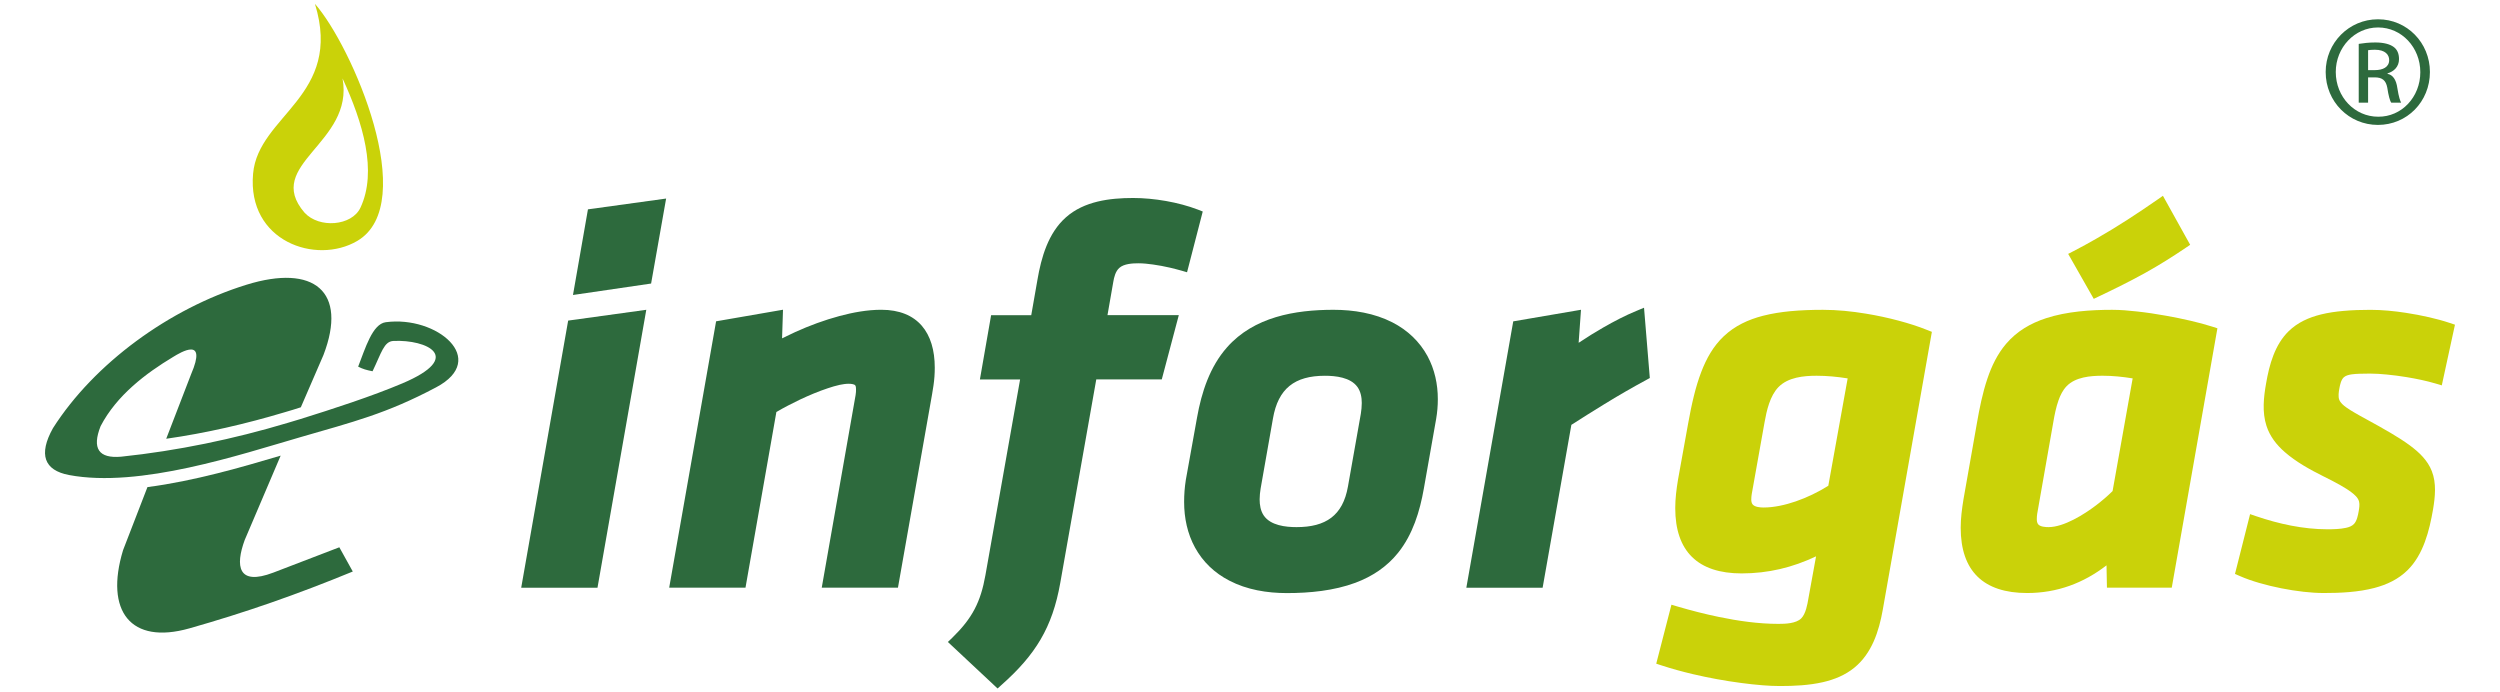 <?xml version="1.0" encoding="utf-8"?>
<!-- Generator: Adobe Illustrator 14.0.0, SVG Export Plug-In . SVG Version: 6.00 Build 43363)  -->
<!DOCTYPE svg PUBLIC "-//W3C//DTD SVG 1.1//EN" "http://www.w3.org/Graphics/SVG/1.1/DTD/svg11.dtd">
<svg version="1.1" id="Layer_1" xmlns="http://www.w3.org/2000/svg" xmlns:xlink="http://www.w3.org/1999/xlink" x="0px" y="0px"
	 width="184.252px" height="51.023px" viewBox="0 0 184.252 51.023" enable-background="new 0 0 184.252 51.023"
	 xml:space="preserve">
<g>
	<path fill-rule="evenodd" clip-rule="evenodd" fill="#CAD209" d="M25.245,5.778c1.5,3.253,2.578,6.853,1.32,9.529
		c-0.633,1.349-3.041,1.546-4.122,0.364C19.378,12.106,26.125,10.571,25.245,5.778 M23.211,0.282
		c2.736,3.11,7.782,14.735,3.118,17.476c-3.039,1.783-8.121,0.03-7.676-4.959C19.037,8.478,25.309,7.082,23.211,0.282"/>
	<g>
		<g>
			<path fill="#2D6A3D" d="M121.166,22.679l0.426,5.18l-0.248,0.137c-1.057,0.571-2.102,1.174-3.128,1.806
				c-0.81,0.489-1.604,1.003-2.405,1.509l-2.119,12.005h-5.622l3.457-19.632l4.993-0.854l-0.173,2.435
				c0.594-0.4,1.21-0.778,1.823-1.132c0.783-0.448,1.605-0.88,2.441-1.222L121.166,22.679z"/>
			<path fill="#2D6A3D" d="M105.969,29.422c0,0.496-0.041,0.969-0.124,1.456l-0.907,5.133c-0.297,1.682-0.814,3.381-1.899,4.732
				c-0.833,1.037-1.901,1.74-3.14,2.206c-1.588,0.589-3.375,0.762-5.055,0.762c-1.453,0-2.951-0.243-4.246-0.921
				c-1.076-0.555-1.938-1.369-2.521-2.43c-0.566-1.027-0.806-2.195-0.806-3.363c0-0.536,0.038-1.072,0.122-1.604v-0.007l0.831-4.617
				c0.331-1.857,0.938-3.736,2.213-5.175c1.976-2.236,4.998-2.762,7.839-2.762c1.488,0,3.023,0.248,4.354,0.932
				c1.1,0.566,1.99,1.398,2.58,2.485C105.738,27.228,105.969,28.318,105.969,29.422 M100.294,30.497
				c0.042-0.25,0.069-0.55,0.069-0.798c0-0.412-0.076-0.843-0.324-1.185c-0.512-0.703-1.598-0.82-2.394-0.82
				c-2.225,0-3.446,0.941-3.827,3.148l-0.91,5.168c-0.04,0.25-0.072,0.537-0.072,0.791c0,0.414,0.068,0.845,0.303,1.191
				c0.502,0.737,1.61,0.857,2.42,0.857c2.139,0,3.408-0.841,3.786-2.993L100.294,30.497z"/>
			<path fill="#2D6A3D" d="M68.893,27.097c0,0.443-0.029,0.873-0.094,1.311c-0.031,0.224-0.069,0.442-0.106,0.662L66.18,43.314
				h-5.617l2.497-14.205v-0.005c0.029-0.135,0.029-0.291,0.029-0.431c0-0.078-0.007-0.196-0.052-0.267
				c-0.084-0.111-0.373-0.123-0.497-0.123c-0.211,0-0.442,0.039-0.653,0.081c-0.295,0.065-0.59,0.153-0.873,0.249
				c-0.697,0.23-1.388,0.524-2.053,0.836c-0.59,0.285-1.181,0.586-1.741,0.914l-2.277,12.95H49.32l3.457-19.632l4.931-0.854
				l-0.069,2.109c0.319-0.158,0.636-0.312,0.962-0.46c1.05-0.478,2.154-0.884,3.274-1.186c0.989-0.264,2.047-0.46,3.073-0.46
				C67.65,22.832,68.893,24.536,68.893,27.097"/>
			<polygon fill="#2D6A3D" points="49.094,14.633 47.987,20.897 42.229,21.741 43.332,15.429 			"/>
			<polygon fill="#2D6A3D" points="47.632,22.832 44.035,43.316 38.413,43.316 41.874,23.628 			"/>
			<path fill="#2D6A3D" d="M28.432,23.747c3.751-0.502,7.634,2.73,3.708,4.801c-3.667,1.947-6.116,2.545-10.015,3.676
				c-4.402,1.273-11.836,3.771-17.042,2.785c-1.83-0.349-2.262-1.512-1.181-3.452c3.048-4.783,8.584-8.813,14.258-10.57
				c4.99-1.546,7.474,0.489,5.681,5.173l-1.67,3.858c-0.4,0.13-0.806,0.255-1.214,0.372c-2.845,0.85-5.754,1.527-8.707,1.947
				l1.834-4.756c1.215-2.819-0.768-1.615-1.327-1.273c-2,1.201-4.155,2.824-5.341,5.096c-0.653,1.652-0.146,2.402,1.517,2.254
				c4.16-0.436,8.284-1.298,12.258-2.488c0.313-0.09,0.631-0.183,0.943-0.283c2.372-0.738,5.276-1.682,7.519-2.631
				c4.599-1.947,1.786-3.24-0.65-3.128c-0.708,0.028-0.884,0.867-1.546,2.235c-0.454-0.09-0.701-0.158-1.061-0.341
				C26.927,25.664,27.445,23.878,28.432,23.747"/>
			<path fill="#2D6A3D" d="M25.009,40.335L26,42.122c-4.1,1.688-7.921,3.021-12.041,4.189c-4.331,1.227-6.253-1.273-4.889-5.764
				l1.797-4.648c3.44-0.443,6.99-1.48,9.818-2.319l-2.65,6.219c-0.696,1.899-0.526,3.409,2.113,2.401L25.009,40.335z"/>
		</g>
	</g>
	<g>
		<g>
			<path fill="#2D6A3D" d="M88.643,15.589l-1.157,4.477l-0.43-0.125c-0.278-0.076-0.554-0.151-0.837-0.216
				c-0.414-0.096-0.826-0.172-1.238-0.23c-0.355-0.049-0.72-0.09-1.073-0.09c-0.439,0-1.075,0.031-1.417,0.343
				c-0.278,0.248-0.384,0.685-0.442,1.032l-0.427,2.447h5.256l-1.255,4.737h-4.827l-2.655,15.004
				c-0.583,3.29-1.834,5.297-4.323,7.507l-0.296,0.267l-3.663-3.428l0.331-0.318c1.457-1.422,2.082-2.607,2.437-4.611l2.555-14.42
				H72.22l0.826-4.737h2.958l0.454-2.594c0.283-1.659,0.794-3.464,2.105-4.62c1.339-1.186,3.222-1.422,4.949-1.422
				c1.534,0,3.339,0.307,4.772,0.855L88.643,15.589z"/>
		</g>
	</g>
	<path fill-rule="evenodd" clip-rule="evenodd" fill="#CAD209" d="M154.311,22.025l-1.885-3.313l0.404-0.209
		c0.561-0.291,1.119-0.594,1.666-0.91c1.555-0.885,3.047-1.864,4.518-2.886l0.395-0.277l2.008,3.612l-0.331,0.225
		c-0.96,0.651-1.935,1.262-2.945,1.825c-1.132,0.631-2.293,1.202-3.462,1.758L154.311,22.025z"/>
	<path fill-rule="evenodd" clip-rule="evenodd" fill="#CAD209" d="M133.845,41.002c-1.726,0.823-3.536,1.259-5.485,1.259
		c-3.221,0-4.893-1.622-4.893-4.815c0-0.698,0.088-1.397,0.202-2.084v-0.003l0.75-4.156c0.124-0.69,0.261-1.379,0.431-2.057
		c0.146-0.591,0.32-1.174,0.538-1.742c0.376-0.979,0.881-1.89,1.65-2.617c0.819-0.778,1.813-1.235,2.896-1.514
		c0.651-0.167,1.324-0.27,1.99-0.336c0.807-0.077,1.621-0.103,2.43-0.103c1.057,0,2.13,0.11,3.17,0.283
		c0.816,0.133,1.626,0.307,2.424,0.521c0.711,0.19,1.42,0.413,2.102,0.688l0.331,0.131l-3.622,20.498
		c-0.279,1.575-0.807,3.204-2.09,4.251c-0.681,0.555-1.479,0.878-2.327,1.072c-1.02,0.232-2.11,0.283-3.154,0.283
		c-0.424,0-0.851-0.022-1.275-0.055c-0.524-0.041-1.047-0.1-1.568-0.168c-1.206-0.158-2.412-0.379-3.598-0.658
		c-0.772-0.183-1.541-0.393-2.292-0.639l-0.389-0.127l1.12-4.346l0.436,0.129c1.003,0.295,2.021,0.557,3.046,0.769
		c1.436,0.299,2.936,0.514,4.403,0.514c0.502,0,1.294-0.021,1.681-0.404c0.336-0.335,0.455-1.03,0.531-1.479v-0.002L133.845,41.002z
		 M134.748,35.801l1.426-7.913c-0.76-0.121-1.523-0.195-2.293-0.195c-0.953,0-2.096,0.112-2.803,0.832
		c-0.631,0.645-0.875,1.732-1.028,2.594l-0.946,5.297c-0.021,0.141-0.033,0.26-0.033,0.398c0,0.125,0.02,0.266,0.102,0.365
		c0.162,0.196,0.57,0.225,0.803,0.225c0.791,0,1.626-0.196,2.369-0.45C133.18,36.667,133.996,36.271,134.748,35.801"/>
	<path fill-rule="evenodd" clip-rule="evenodd" fill="#CAD209" d="M155.252,41.666c-1.693,1.308-3.636,2.04-5.85,2.04
		c-3.223,0-4.897-1.621-4.897-4.814c0-0.696,0.092-1.396,0.204-2.084v-0.001l0.988-5.604c0.192-1.103,0.416-2.23,0.775-3.294
		c0.313-0.93,0.738-1.815,1.379-2.569c0.789-0.926,1.795-1.513,2.945-1.888c1.531-0.499,3.272-0.618,4.874-0.618
		c0.608,0,1.225,0.053,1.825,0.121c0.712,0.077,1.426,0.186,2.135,0.313c0.612,0.109,1.226,0.233,1.832,0.375
		c0.538,0.127,1.076,0.266,1.602,0.436l0.361,0.116l-3.365,19.117h-4.777L155.252,41.666z M155.699,36.193l1.48-8.306
		c-0.738-0.119-1.465-0.195-2.217-0.195c-0.894,0-2.003,0.093-2.656,0.775c-0.279,0.293-0.459,0.661-0.592,1.037
		c-0.182,0.514-0.293,1.076-0.385,1.613l-1.185,6.744c-0.022,0.145-0.03,0.257-0.03,0.398c0,0.127,0.018,0.283,0.101,0.382
		c0.153,0.187,0.545,0.208,0.763,0.208c1.135,0,2.626-0.939,3.502-1.605C154.906,36.919,155.318,36.568,155.699,36.193"/>
	<path fill-rule="evenodd" clip-rule="evenodd" fill="#CAD209" d="M171.271,43.706c-0.502,0-1.002-0.036-1.5-0.092
		c-0.548-0.062-1.094-0.148-1.636-0.256c-0.548-0.109-1.096-0.239-1.634-0.397c-0.488-0.142-0.977-0.309-1.441-0.514l-0.34-0.147
		l1.114-4.408l0.449,0.154c1.653,0.564,3.47,0.962,5.225,0.962c0.443,0,0.954-0.009,1.39-0.106c0.21-0.045,0.437-0.121,0.592-0.285
		c0.217-0.227,0.298-0.647,0.348-0.942c0.039-0.216,0.08-0.485,0.029-0.701c-0.069-0.292-0.34-0.522-0.568-0.694
		c-0.251-0.191-0.531-0.359-0.805-0.516c-0.412-0.234-0.836-0.452-1.262-0.662c-0.973-0.484-2.017-1.063-2.838-1.781
		c-0.614-0.536-1.1-1.156-1.353-1.937c-0.328-1.01-0.208-2.114-0.026-3.138c0.236-1.368,0.637-2.838,1.664-3.84
		c0.664-0.646,1.492-1.012,2.383-1.232c0.535-0.132,1.09-0.21,1.64-0.259c0.665-0.061,1.334-0.08,1.999-0.08
		c0.869,0,1.752,0.088,2.609,0.219c0.579,0.088,1.158,0.197,1.729,0.329c0.512,0.119,1.022,0.254,1.523,0.422l0.371,0.124
		l-0.971,4.473l-0.454-0.136c-0.698-0.207-1.432-0.355-2.153-0.475c-0.479-0.077-0.961-0.143-1.444-0.188
		c-0.413-0.041-0.831-0.07-1.249-0.07c-0.254,0-0.505,0.002-0.76,0.012c-0.188,0.006-0.377,0.016-0.564,0.042
		c-0.192,0.028-0.434,0.077-0.586,0.209c-0.213,0.181-0.295,0.579-0.34,0.839c-0.046,0.247-0.098,0.59-0.006,0.83
		c0.088,0.229,0.315,0.415,0.508,0.554c0.194,0.139,0.401,0.267,0.606,0.385c0.288,0.171,0.584,0.333,0.878,0.493
		c0.623,0.34,1.246,0.683,1.855,1.046c0.473,0.282,0.944,0.579,1.387,0.907c0.665,0.498,1.275,1.077,1.584,1.865
		c0.354,0.896,0.248,1.905,0.092,2.833c-0.272,1.569-0.707,3.321-1.879,4.476c-0.682,0.672-1.521,1.065-2.439,1.307
		C173.812,43.644,172.494,43.706,171.271,43.706"/>
	<g>
		<path fill="#2D6A3D" d="M175.271,1.422c2.124,0,3.816,1.727,3.816,3.884c0,2.192-1.692,3.901-3.833,3.901
			c-2.123,0-3.85-1.709-3.85-3.901c0-2.157,1.727-3.884,3.85-3.884H175.271z M175.255,2.025c-1.709,0-3.107,1.468-3.107,3.28
			c0,1.848,1.398,3.297,3.124,3.297c1.727,0.018,3.107-1.449,3.107-3.279s-1.381-3.298-3.107-3.298H175.255z M174.53,7.567h-0.69
			V3.234c0.361-0.052,0.707-0.104,1.225-0.104c0.656,0,1.088,0.139,1.347,0.328s0.397,0.483,0.397,0.897
			c0,0.569-0.38,0.915-0.846,1.053v0.035c0.379,0.068,0.639,0.414,0.725,1.053c0.104,0.673,0.207,0.932,0.276,1.07h-0.726
			c-0.104-0.139-0.207-0.535-0.293-1.104c-0.104-0.553-0.38-0.76-0.932-0.76h-0.483V7.567z M174.53,5.168h0.5
			c0.569,0,1.054-0.208,1.054-0.742c0-0.38-0.276-0.76-1.054-0.76c-0.224,0-0.38,0.017-0.5,0.034V5.168z"/>
	</g>
</g>
</svg>
